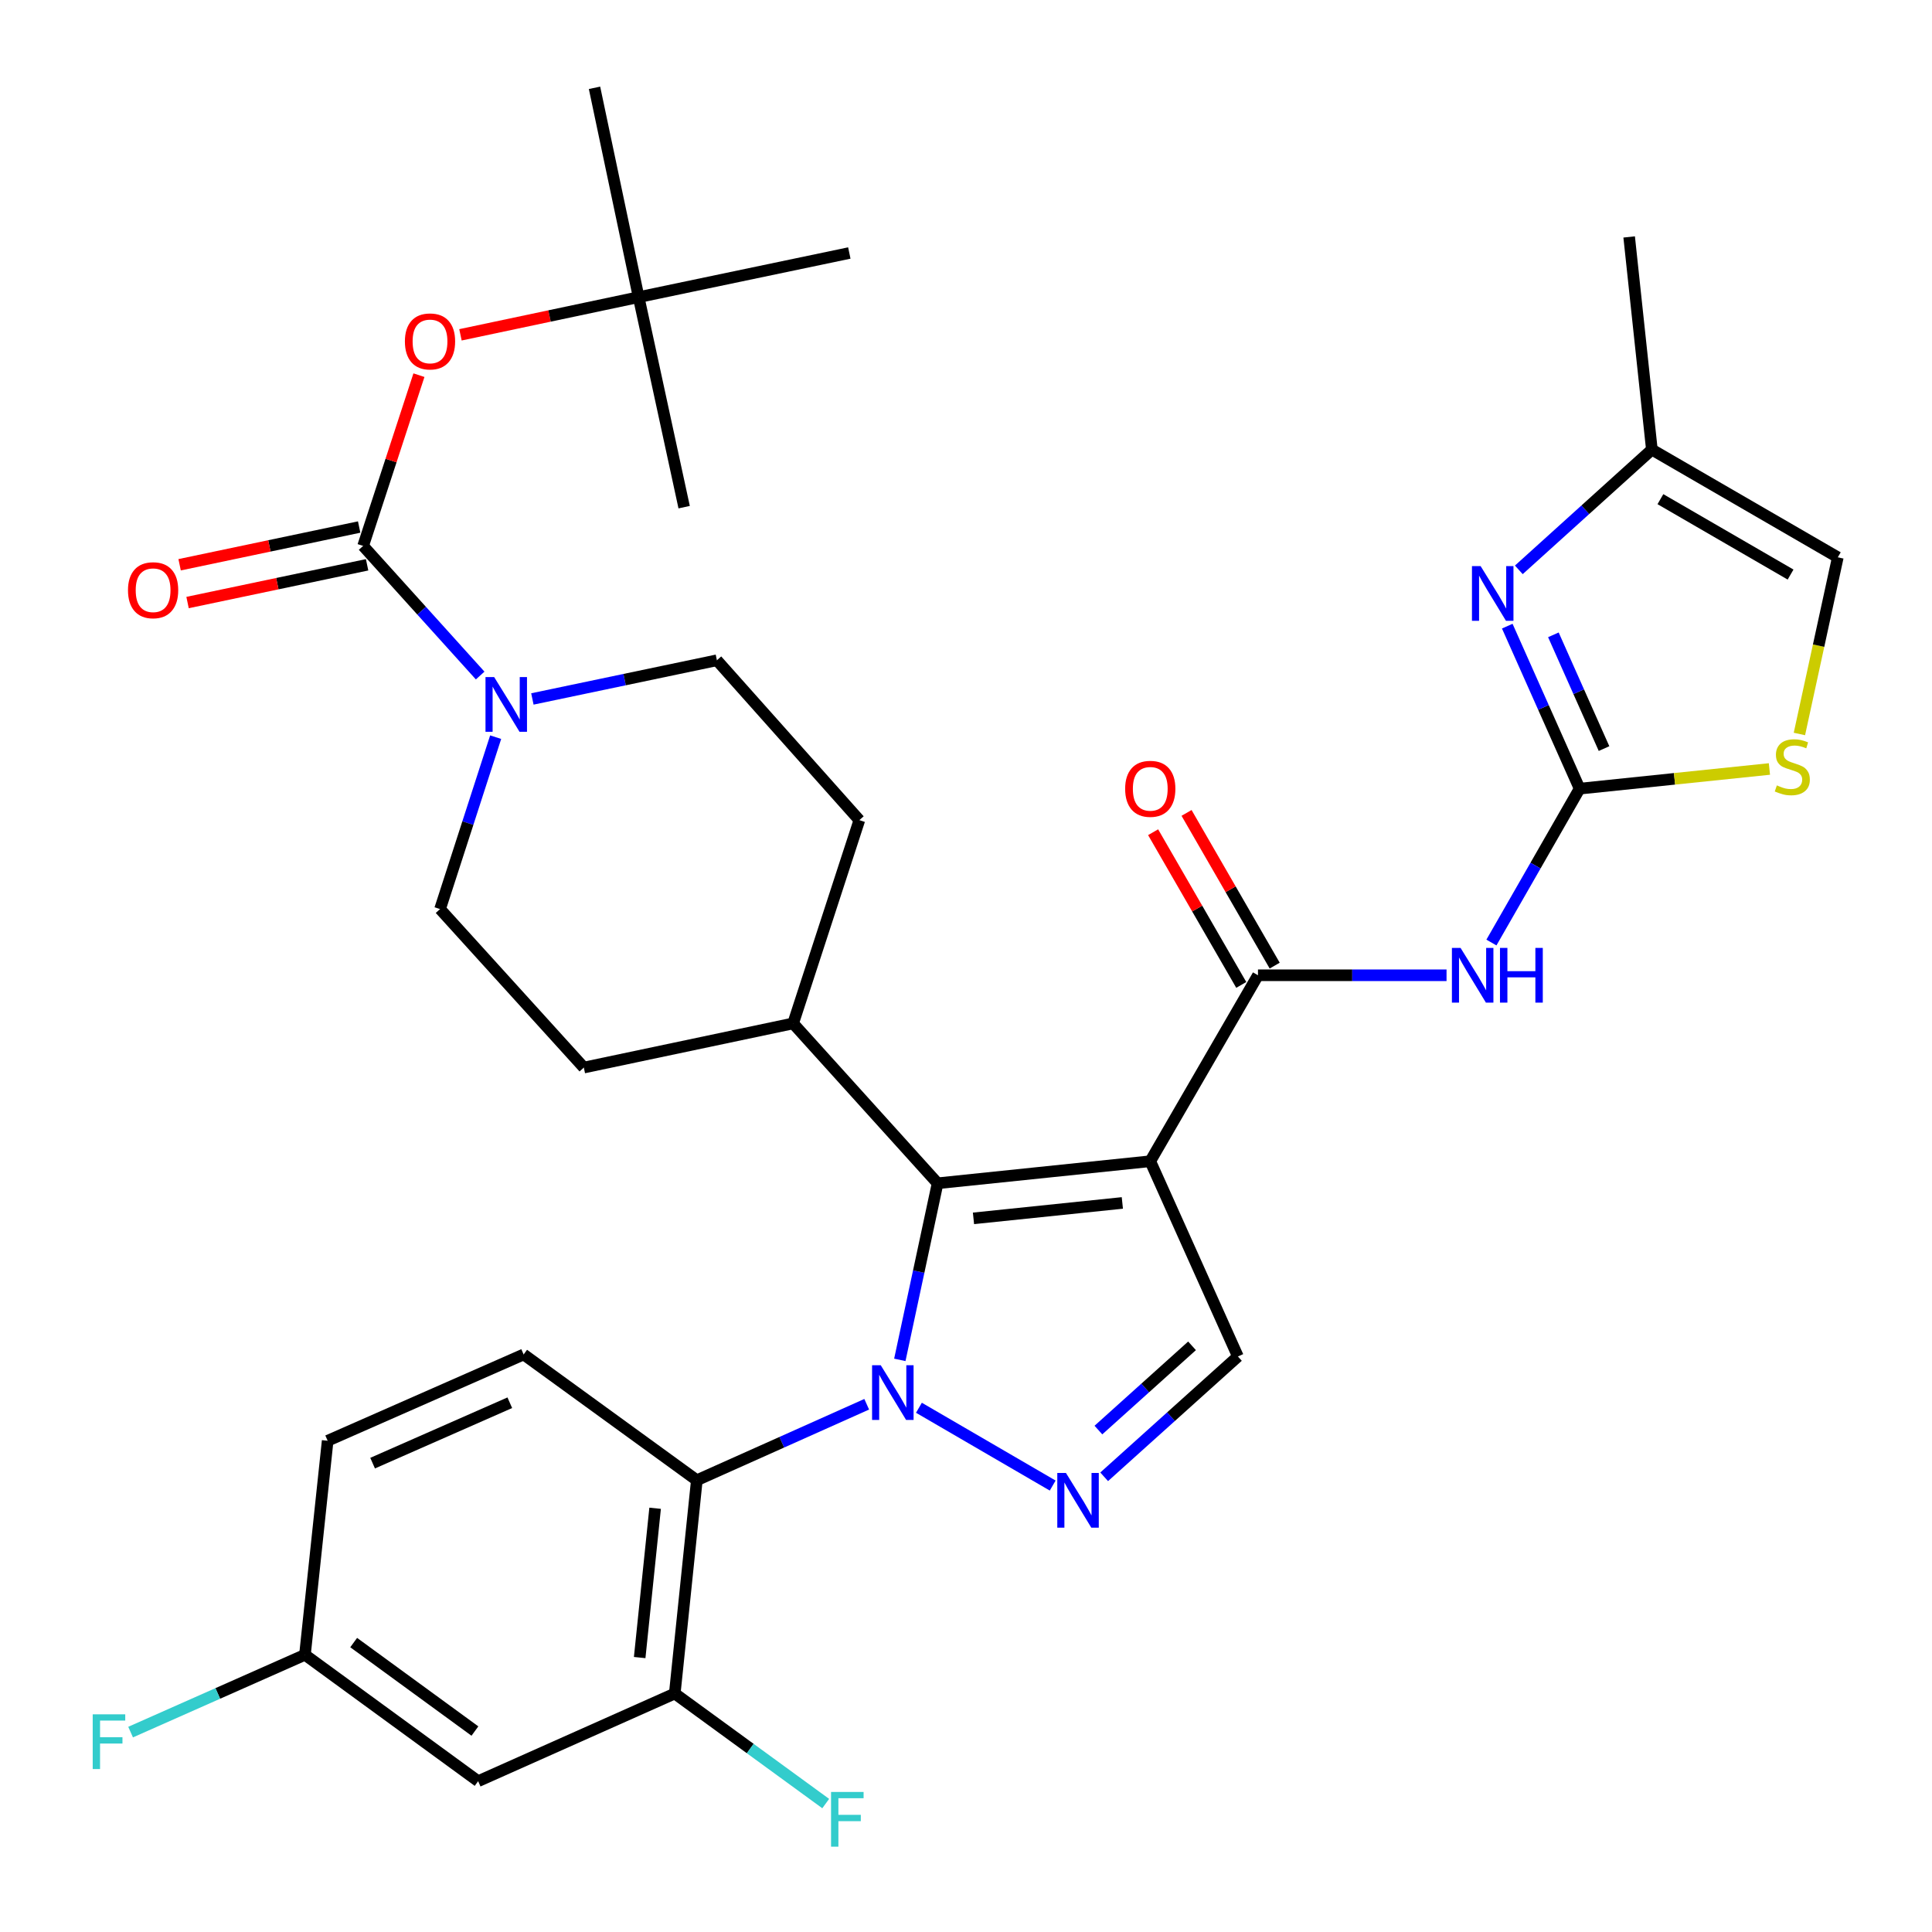 <?xml version='1.0' encoding='iso-8859-1'?>
<svg version='1.1' baseProfile='full'
              xmlns='http://www.w3.org/2000/svg'
                      xmlns:rdkit='http://www.rdkit.org/xml'
                      xmlns:xlink='http://www.w3.org/1999/xlink'
                  xml:space='preserve'
width='1000px' height='1000px' viewBox='0 0 1000 1000'>
<!-- END OF HEADER -->
<rect style='opacity:1.0;fill:#FFFFFF;stroke:none' width='1000' height='1000' x='0' y='0'> </rect>
<path class='bond-1' d='M 465.747,703.865 L 475.524,658.164' style='fill:none;fill-rule:evenodd;stroke:#0000FF;stroke-width:6px;stroke-linecap:butt;stroke-linejoin:miter;stroke-opacity:1' />
<path class='bond-1' d='M 475.524,658.164 L 485.301,612.463' style='fill:none;fill-rule:evenodd;stroke:#000000;stroke-width:6px;stroke-linecap:butt;stroke-linejoin:miter;stroke-opacity:1' />
<path class='bond-2' d='M 475.638,728.655 L 544.87,768.926' style='fill:none;fill-rule:evenodd;stroke:#0000FF;stroke-width:6px;stroke-linecap:butt;stroke-linejoin:miter;stroke-opacity:1' />
<path class='bond-5' d='M 448.607,726.841 L 404.642,746.505' style='fill:none;fill-rule:evenodd;stroke:#0000FF;stroke-width:6px;stroke-linecap:butt;stroke-linejoin:miter;stroke-opacity:1' />
<path class='bond-5' d='M 404.642,746.505 L 360.676,766.169' style='fill:none;fill-rule:evenodd;stroke:#000000;stroke-width:6px;stroke-linecap:butt;stroke-linejoin:miter;stroke-opacity:1' />
<path class='bond-0' d='M 595.375,601.053 L 485.301,612.463' style='fill:none;fill-rule:evenodd;stroke:#000000;stroke-width:6px;stroke-linecap:butt;stroke-linejoin:miter;stroke-opacity:1' />
<path class='bond-0' d='M 580.924,622.637 L 503.873,630.624' style='fill:none;fill-rule:evenodd;stroke:#000000;stroke-width:6px;stroke-linecap:butt;stroke-linejoin:miter;stroke-opacity:1' />
<path class='bond-3' d='M 595.375,601.053 L 651.128,504.798' style='fill:none;fill-rule:evenodd;stroke:#000000;stroke-width:6px;stroke-linecap:butt;stroke-linejoin:miter;stroke-opacity:1' />
<path class='bond-34' d='M 595.375,601.053 L 640.739,702.114' style='fill:none;fill-rule:evenodd;stroke:#000000;stroke-width:6px;stroke-linecap:butt;stroke-linejoin:miter;stroke-opacity:1' />
<path class='bond-18' d='M 485.301,612.463 L 410.524,529.716' style='fill:none;fill-rule:evenodd;stroke:#000000;stroke-width:6px;stroke-linecap:butt;stroke-linejoin:miter;stroke-opacity:1' />
<path class='bond-8' d='M 571.515,764.393 L 606.127,733.253' style='fill:none;fill-rule:evenodd;stroke:#0000FF;stroke-width:6px;stroke-linecap:butt;stroke-linejoin:miter;stroke-opacity:1' />
<path class='bond-8' d='M 606.127,733.253 L 640.739,702.114' style='fill:none;fill-rule:evenodd;stroke:#000000;stroke-width:6px;stroke-linecap:butt;stroke-linejoin:miter;stroke-opacity:1' />
<path class='bond-8' d='M 568.536,740.198 L 592.764,718.401' style='fill:none;fill-rule:evenodd;stroke:#0000FF;stroke-width:6px;stroke-linecap:butt;stroke-linejoin:miter;stroke-opacity:1' />
<path class='bond-8' d='M 592.764,718.401 L 616.993,696.603' style='fill:none;fill-rule:evenodd;stroke:#000000;stroke-width:6px;stroke-linecap:butt;stroke-linejoin:miter;stroke-opacity:1' />
<path class='bond-6' d='M 651.128,504.798 L 699.928,504.798' style='fill:none;fill-rule:evenodd;stroke:#000000;stroke-width:6px;stroke-linecap:butt;stroke-linejoin:miter;stroke-opacity:1' />
<path class='bond-6' d='M 699.928,504.798 L 748.728,504.798' style='fill:none;fill-rule:evenodd;stroke:#0000FF;stroke-width:6px;stroke-linecap:butt;stroke-linejoin:miter;stroke-opacity:1' />
<path class='bond-20' d='M 659.78,499.804 L 636.968,460.284' style='fill:none;fill-rule:evenodd;stroke:#000000;stroke-width:6px;stroke-linecap:butt;stroke-linejoin:miter;stroke-opacity:1' />
<path class='bond-20' d='M 636.968,460.284 L 614.156,420.764' style='fill:none;fill-rule:evenodd;stroke:#FF0000;stroke-width:6px;stroke-linecap:butt;stroke-linejoin:miter;stroke-opacity:1' />
<path class='bond-20' d='M 642.477,509.792 L 619.665,470.272' style='fill:none;fill-rule:evenodd;stroke:#000000;stroke-width:6px;stroke-linecap:butt;stroke-linejoin:miter;stroke-opacity:1' />
<path class='bond-20' d='M 619.665,470.272 L 596.853,430.752' style='fill:none;fill-rule:evenodd;stroke:#FF0000;stroke-width:6px;stroke-linecap:butt;stroke-linejoin:miter;stroke-opacity:1' />
<path class='bond-4' d='M 817.61,408.209 L 794.784,448.032' style='fill:none;fill-rule:evenodd;stroke:#000000;stroke-width:6px;stroke-linecap:butt;stroke-linejoin:miter;stroke-opacity:1' />
<path class='bond-4' d='M 794.784,448.032 L 771.958,487.854' style='fill:none;fill-rule:evenodd;stroke:#0000FF;stroke-width:6px;stroke-linecap:butt;stroke-linejoin:miter;stroke-opacity:1' />
<path class='bond-9' d='M 817.61,408.209 L 798.885,366.152' style='fill:none;fill-rule:evenodd;stroke:#000000;stroke-width:6px;stroke-linecap:butt;stroke-linejoin:miter;stroke-opacity:1' />
<path class='bond-9' d='M 798.885,366.152 L 780.16,324.095' style='fill:none;fill-rule:evenodd;stroke:#0000FF;stroke-width:6px;stroke-linecap:butt;stroke-linejoin:miter;stroke-opacity:1' />
<path class='bond-9' d='M 830.245,387.466 L 817.137,358.026' style='fill:none;fill-rule:evenodd;stroke:#000000;stroke-width:6px;stroke-linecap:butt;stroke-linejoin:miter;stroke-opacity:1' />
<path class='bond-9' d='M 817.137,358.026 L 804.029,328.586' style='fill:none;fill-rule:evenodd;stroke:#0000FF;stroke-width:6px;stroke-linecap:butt;stroke-linejoin:miter;stroke-opacity:1' />
<path class='bond-11' d='M 817.61,408.209 L 866.729,403.118' style='fill:none;fill-rule:evenodd;stroke:#000000;stroke-width:6px;stroke-linecap:butt;stroke-linejoin:miter;stroke-opacity:1' />
<path class='bond-11' d='M 866.729,403.118 L 915.849,398.027' style='fill:none;fill-rule:evenodd;stroke:#CCCC00;stroke-width:6px;stroke-linecap:butt;stroke-linejoin:miter;stroke-opacity:1' />
<path class='bond-12' d='M 360.676,766.169 L 349.254,876.565' style='fill:none;fill-rule:evenodd;stroke:#000000;stroke-width:6px;stroke-linecap:butt;stroke-linejoin:miter;stroke-opacity:1' />
<path class='bond-12' d='M 339.09,780.673 L 331.095,857.95' style='fill:none;fill-rule:evenodd;stroke:#000000;stroke-width:6px;stroke-linecap:butt;stroke-linejoin:miter;stroke-opacity:1' />
<path class='bond-16' d='M 360.676,766.169 L 271.036,701.071' style='fill:none;fill-rule:evenodd;stroke:#000000;stroke-width:6px;stroke-linecap:butt;stroke-linejoin:miter;stroke-opacity:1' />
<path class='bond-7' d='M 187.956,282.563 L 218.243,316.109' style='fill:none;fill-rule:evenodd;stroke:#000000;stroke-width:6px;stroke-linecap:butt;stroke-linejoin:miter;stroke-opacity:1' />
<path class='bond-7' d='M 218.243,316.109 L 248.531,349.654' style='fill:none;fill-rule:evenodd;stroke:#0000FF;stroke-width:6px;stroke-linecap:butt;stroke-linejoin:miter;stroke-opacity:1' />
<path class='bond-13' d='M 187.956,282.563 L 202.398,238.374' style='fill:none;fill-rule:evenodd;stroke:#000000;stroke-width:6px;stroke-linecap:butt;stroke-linejoin:miter;stroke-opacity:1' />
<path class='bond-13' d='M 202.398,238.374 L 216.841,194.186' style='fill:none;fill-rule:evenodd;stroke:#FF0000;stroke-width:6px;stroke-linecap:butt;stroke-linejoin:miter;stroke-opacity:1' />
<path class='bond-19' d='M 185.901,272.787 L 139.435,282.555' style='fill:none;fill-rule:evenodd;stroke:#000000;stroke-width:6px;stroke-linecap:butt;stroke-linejoin:miter;stroke-opacity:1' />
<path class='bond-19' d='M 139.435,282.555 L 92.969,292.324' style='fill:none;fill-rule:evenodd;stroke:#FF0000;stroke-width:6px;stroke-linecap:butt;stroke-linejoin:miter;stroke-opacity:1' />
<path class='bond-19' d='M 190.011,292.339 L 143.545,302.107' style='fill:none;fill-rule:evenodd;stroke:#000000;stroke-width:6px;stroke-linecap:butt;stroke-linejoin:miter;stroke-opacity:1' />
<path class='bond-19' d='M 143.545,302.107 L 97.079,311.876' style='fill:none;fill-rule:evenodd;stroke:#FF0000;stroke-width:6px;stroke-linecap:butt;stroke-linejoin:miter;stroke-opacity:1' />
<path class='bond-14' d='M 786.14,294.955 L 820.572,263.835' style='fill:none;fill-rule:evenodd;stroke:#0000FF;stroke-width:6px;stroke-linecap:butt;stroke-linejoin:miter;stroke-opacity:1' />
<path class='bond-14' d='M 820.572,263.835 L 855.005,232.715' style='fill:none;fill-rule:evenodd;stroke:#000000;stroke-width:6px;stroke-linecap:butt;stroke-linejoin:miter;stroke-opacity:1' />
<path class='bond-10' d='M 256.553,381.554 L 242.162,426.044' style='fill:none;fill-rule:evenodd;stroke:#0000FF;stroke-width:6px;stroke-linecap:butt;stroke-linejoin:miter;stroke-opacity:1' />
<path class='bond-10' d='M 242.162,426.044 L 227.77,470.533' style='fill:none;fill-rule:evenodd;stroke:#000000;stroke-width:6px;stroke-linecap:butt;stroke-linejoin:miter;stroke-opacity:1' />
<path class='bond-36' d='M 275.559,361.776 L 323.312,351.766' style='fill:none;fill-rule:evenodd;stroke:#0000FF;stroke-width:6px;stroke-linecap:butt;stroke-linejoin:miter;stroke-opacity:1' />
<path class='bond-36' d='M 323.312,351.766 L 371.065,341.757' style='fill:none;fill-rule:evenodd;stroke:#000000;stroke-width:6px;stroke-linecap:butt;stroke-linejoin:miter;stroke-opacity:1' />
<path class='bond-15' d='M 931.368,379.908 L 941.308,334.188' style='fill:none;fill-rule:evenodd;stroke:#CCCC00;stroke-width:6px;stroke-linecap:butt;stroke-linejoin:miter;stroke-opacity:1' />
<path class='bond-15' d='M 941.308,334.188 L 951.249,288.468' style='fill:none;fill-rule:evenodd;stroke:#000000;stroke-width:6px;stroke-linecap:butt;stroke-linejoin:miter;stroke-opacity:1' />
<path class='bond-17' d='M 349.254,876.565 L 247.483,921.94' style='fill:none;fill-rule:evenodd;stroke:#000000;stroke-width:6px;stroke-linecap:butt;stroke-linejoin:miter;stroke-opacity:1' />
<path class='bond-27' d='M 349.254,876.565 L 388.322,905.044' style='fill:none;fill-rule:evenodd;stroke:#000000;stroke-width:6px;stroke-linecap:butt;stroke-linejoin:miter;stroke-opacity:1' />
<path class='bond-27' d='M 388.322,905.044 L 427.389,933.523' style='fill:none;fill-rule:evenodd;stroke:#33CCCC;stroke-width:6px;stroke-linecap:butt;stroke-linejoin:miter;stroke-opacity:1' />
<path class='bond-23' d='M 238.335,173.306 L 284.449,163.552' style='fill:none;fill-rule:evenodd;stroke:#FF0000;stroke-width:6px;stroke-linecap:butt;stroke-linejoin:miter;stroke-opacity:1' />
<path class='bond-23' d='M 284.449,163.552 L 330.563,153.797' style='fill:none;fill-rule:evenodd;stroke:#000000;stroke-width:6px;stroke-linecap:butt;stroke-linejoin:miter;stroke-opacity:1' />
<path class='bond-30' d='M 855.005,232.715 L 843.25,122.641' style='fill:none;fill-rule:evenodd;stroke:#000000;stroke-width:6px;stroke-linecap:butt;stroke-linejoin:miter;stroke-opacity:1' />
<path class='bond-37' d='M 855.005,232.715 L 951.249,288.468' style='fill:none;fill-rule:evenodd;stroke:#000000;stroke-width:6px;stroke-linecap:butt;stroke-linejoin:miter;stroke-opacity:1' />
<path class='bond-37' d='M 859.427,258.366 L 926.797,297.393' style='fill:none;fill-rule:evenodd;stroke:#000000;stroke-width:6px;stroke-linecap:butt;stroke-linejoin:miter;stroke-opacity:1' />
<path class='bond-28' d='M 271.036,701.071 L 169.597,745.735' style='fill:none;fill-rule:evenodd;stroke:#000000;stroke-width:6px;stroke-linecap:butt;stroke-linejoin:miter;stroke-opacity:1' />
<path class='bond-28' d='M 263.871,726.055 L 192.864,757.321' style='fill:none;fill-rule:evenodd;stroke:#000000;stroke-width:6px;stroke-linecap:butt;stroke-linejoin:miter;stroke-opacity:1' />
<path class='bond-35' d='M 247.483,921.94 L 157.843,856.52' style='fill:none;fill-rule:evenodd;stroke:#000000;stroke-width:6px;stroke-linecap:butt;stroke-linejoin:miter;stroke-opacity:1' />
<path class='bond-35' d='M 245.815,895.989 L 183.067,850.194' style='fill:none;fill-rule:evenodd;stroke:#000000;stroke-width:6px;stroke-linecap:butt;stroke-linejoin:miter;stroke-opacity:1' />
<path class='bond-24' d='M 410.524,529.716 L 444.799,424.504' style='fill:none;fill-rule:evenodd;stroke:#000000;stroke-width:6px;stroke-linecap:butt;stroke-linejoin:miter;stroke-opacity:1' />
<path class='bond-25' d='M 410.524,529.716 L 302.192,552.57' style='fill:none;fill-rule:evenodd;stroke:#000000;stroke-width:6px;stroke-linecap:butt;stroke-linejoin:miter;stroke-opacity:1' />
<path class='bond-21' d='M 371.065,341.757 L 444.799,424.504' style='fill:none;fill-rule:evenodd;stroke:#000000;stroke-width:6px;stroke-linecap:butt;stroke-linejoin:miter;stroke-opacity:1' />
<path class='bond-22' d='M 227.77,470.533 L 302.192,552.57' style='fill:none;fill-rule:evenodd;stroke:#000000;stroke-width:6px;stroke-linecap:butt;stroke-linejoin:miter;stroke-opacity:1' />
<path class='bond-31' d='M 330.563,153.797 L 307.72,45.455' style='fill:none;fill-rule:evenodd;stroke:#000000;stroke-width:6px;stroke-linecap:butt;stroke-linejoin:miter;stroke-opacity:1' />
<path class='bond-32' d='M 330.563,153.797 L 354.116,262.506' style='fill:none;fill-rule:evenodd;stroke:#000000;stroke-width:6px;stroke-linecap:butt;stroke-linejoin:miter;stroke-opacity:1' />
<path class='bond-33' d='M 330.563,153.797 L 439.605,130.954' style='fill:none;fill-rule:evenodd;stroke:#000000;stroke-width:6px;stroke-linecap:butt;stroke-linejoin:miter;stroke-opacity:1' />
<path class='bond-26' d='M 157.843,856.52 L 169.597,745.735' style='fill:none;fill-rule:evenodd;stroke:#000000;stroke-width:6px;stroke-linecap:butt;stroke-linejoin:miter;stroke-opacity:1' />
<path class='bond-29' d='M 157.843,856.52 L 112.721,876.526' style='fill:none;fill-rule:evenodd;stroke:#000000;stroke-width:6px;stroke-linecap:butt;stroke-linejoin:miter;stroke-opacity:1' />
<path class='bond-29' d='M 112.721,876.526 L 67.598,896.532' style='fill:none;fill-rule:evenodd;stroke:#33CCCC;stroke-width:6px;stroke-linecap:butt;stroke-linejoin:miter;stroke-opacity:1' />
<path  class='atom-0' d='M 455.866 706.635
L 465.146 721.635
Q 466.066 723.115, 467.546 725.795
Q 469.026 728.475, 469.106 728.635
L 469.106 706.635
L 472.866 706.635
L 472.866 734.955
L 468.986 734.955
L 459.026 718.555
Q 457.866 716.635, 456.626 714.435
Q 455.426 712.235, 455.066 711.555
L 455.066 734.955
L 451.386 734.955
L 451.386 706.635
L 455.866 706.635
' fill='#0000FF'/>
<path  class='atom-3' d='M 551.732 762.399
L 561.012 777.399
Q 561.932 778.879, 563.412 781.559
Q 564.892 784.239, 564.972 784.399
L 564.972 762.399
L 568.732 762.399
L 568.732 790.719
L 564.852 790.719
L 554.892 774.319
Q 553.732 772.399, 552.492 770.199
Q 551.292 767.999, 550.932 767.319
L 550.932 790.719
L 547.252 790.719
L 547.252 762.399
L 551.732 762.399
' fill='#0000FF'/>
<path  class='atom-7' d='M 755.986 490.638
L 765.266 505.638
Q 766.186 507.118, 767.666 509.798
Q 769.146 512.478, 769.226 512.638
L 769.226 490.638
L 772.986 490.638
L 772.986 518.958
L 769.106 518.958
L 759.146 502.558
Q 757.986 500.638, 756.746 498.438
Q 755.546 496.238, 755.186 495.558
L 755.186 518.958
L 751.506 518.958
L 751.506 490.638
L 755.986 490.638
' fill='#0000FF'/>
<path  class='atom-7' d='M 776.386 490.638
L 780.226 490.638
L 780.226 502.678
L 794.706 502.678
L 794.706 490.638
L 798.546 490.638
L 798.546 518.958
L 794.706 518.958
L 794.706 505.878
L 780.226 505.878
L 780.226 518.958
L 776.386 518.958
L 776.386 490.638
' fill='#0000FF'/>
<path  class='atom-10' d='M 766.364 293.01
L 775.644 308.01
Q 776.564 309.49, 778.044 312.17
Q 779.524 314.85, 779.604 315.01
L 779.604 293.01
L 783.364 293.01
L 783.364 321.33
L 779.484 321.33
L 769.524 304.93
Q 768.364 303.01, 767.124 300.81
Q 765.924 298.61, 765.564 297.93
L 765.564 321.33
L 761.884 321.33
L 761.884 293.01
L 766.364 293.01
' fill='#0000FF'/>
<path  class='atom-11' d='M 255.774 350.451
L 265.054 365.451
Q 265.974 366.931, 267.454 369.611
Q 268.934 372.291, 269.014 372.451
L 269.014 350.451
L 272.774 350.451
L 272.774 378.771
L 268.894 378.771
L 258.934 362.371
Q 257.774 360.451, 256.534 358.251
Q 255.334 356.051, 254.974 355.371
L 254.974 378.771
L 251.294 378.771
L 251.294 350.451
L 255.774 350.451
' fill='#0000FF'/>
<path  class='atom-12' d='M 919.695 406.519
Q 920.015 406.639, 921.335 407.199
Q 922.655 407.759, 924.095 408.119
Q 925.575 408.439, 927.015 408.439
Q 929.695 408.439, 931.255 407.159
Q 932.815 405.839, 932.815 403.559
Q 932.815 401.999, 932.015 401.039
Q 931.255 400.079, 930.055 399.559
Q 928.855 399.039, 926.855 398.439
Q 924.335 397.679, 922.815 396.959
Q 921.335 396.239, 920.255 394.719
Q 919.215 393.199, 919.215 390.639
Q 919.215 387.079, 921.615 384.879
Q 924.055 382.679, 928.855 382.679
Q 932.135 382.679, 935.855 384.239
L 934.935 387.319
Q 931.535 385.919, 928.975 385.919
Q 926.215 385.919, 924.695 387.079
Q 923.175 388.199, 923.215 390.159
Q 923.215 391.679, 923.975 392.599
Q 924.775 393.519, 925.895 394.039
Q 927.055 394.559, 928.975 395.159
Q 931.535 395.959, 933.055 396.759
Q 934.575 397.559, 935.655 399.199
Q 936.775 400.799, 936.775 403.559
Q 936.775 407.479, 934.135 409.599
Q 931.535 411.679, 927.175 411.679
Q 924.655 411.679, 922.735 411.119
Q 920.855 410.599, 918.615 409.679
L 919.695 406.519
' fill='#CCCC00'/>
<path  class='atom-14' d='M 209.575 176.72
Q 209.575 169.92, 212.935 166.12
Q 216.295 162.32, 222.575 162.32
Q 228.855 162.32, 232.215 166.12
Q 235.575 169.92, 235.575 176.72
Q 235.575 183.6, 232.175 187.52
Q 228.775 191.4, 222.575 191.4
Q 216.335 191.4, 212.935 187.52
Q 209.575 183.64, 209.575 176.72
M 222.575 188.2
Q 226.895 188.2, 229.215 185.32
Q 231.575 182.4, 231.575 176.72
Q 231.575 171.16, 229.215 168.36
Q 226.895 165.52, 222.575 165.52
Q 218.255 165.52, 215.895 168.32
Q 213.575 171.12, 213.575 176.72
Q 213.575 182.44, 215.895 185.32
Q 218.255 188.2, 222.575 188.2
' fill='#FF0000'/>
<path  class='atom-20' d='M 66.247 305.497
Q 66.247 298.697, 69.607 294.897
Q 72.967 291.097, 79.247 291.097
Q 85.527 291.097, 88.887 294.897
Q 92.247 298.697, 92.247 305.497
Q 92.247 312.377, 88.847 316.297
Q 85.447 320.177, 79.247 320.177
Q 73.007 320.177, 69.607 316.297
Q 66.247 312.417, 66.247 305.497
M 79.247 316.977
Q 83.567 316.977, 85.887 314.097
Q 88.247 311.177, 88.247 305.497
Q 88.247 299.937, 85.887 297.137
Q 83.567 294.297, 79.247 294.297
Q 74.927 294.297, 72.567 297.097
Q 70.247 299.897, 70.247 305.497
Q 70.247 311.217, 72.567 314.097
Q 74.927 316.977, 79.247 316.977
' fill='#FF0000'/>
<path  class='atom-21' d='M 582.375 408.289
Q 582.375 401.489, 585.735 397.689
Q 589.095 393.889, 595.375 393.889
Q 601.655 393.889, 605.015 397.689
Q 608.375 401.489, 608.375 408.289
Q 608.375 415.169, 604.975 419.089
Q 601.575 422.969, 595.375 422.969
Q 589.135 422.969, 585.735 419.089
Q 582.375 415.209, 582.375 408.289
M 595.375 419.769
Q 599.695 419.769, 602.015 416.889
Q 604.375 413.969, 604.375 408.289
Q 604.375 402.729, 602.015 399.929
Q 599.695 397.089, 595.375 397.089
Q 591.055 397.089, 588.695 399.889
Q 586.375 402.689, 586.375 408.289
Q 586.375 414.009, 588.695 416.889
Q 591.055 419.769, 595.375 419.769
' fill='#FF0000'/>
<path  class='atom-28' d='M 430.152 927.515
L 446.992 927.515
L 446.992 930.755
L 433.952 930.755
L 433.952 939.355
L 445.552 939.355
L 445.552 942.635
L 433.952 942.635
L 433.952 955.835
L 430.152 955.835
L 430.152 927.515
' fill='#33CCCC'/>
<path  class='atom-30' d='M 47.984 887.335
L 64.824 887.335
L 64.824 890.575
L 51.784 890.575
L 51.784 899.175
L 63.384 899.175
L 63.384 902.455
L 51.784 902.455
L 51.784 915.655
L 47.984 915.655
L 47.984 887.335
' fill='#33CCCC'/>
</svg>
